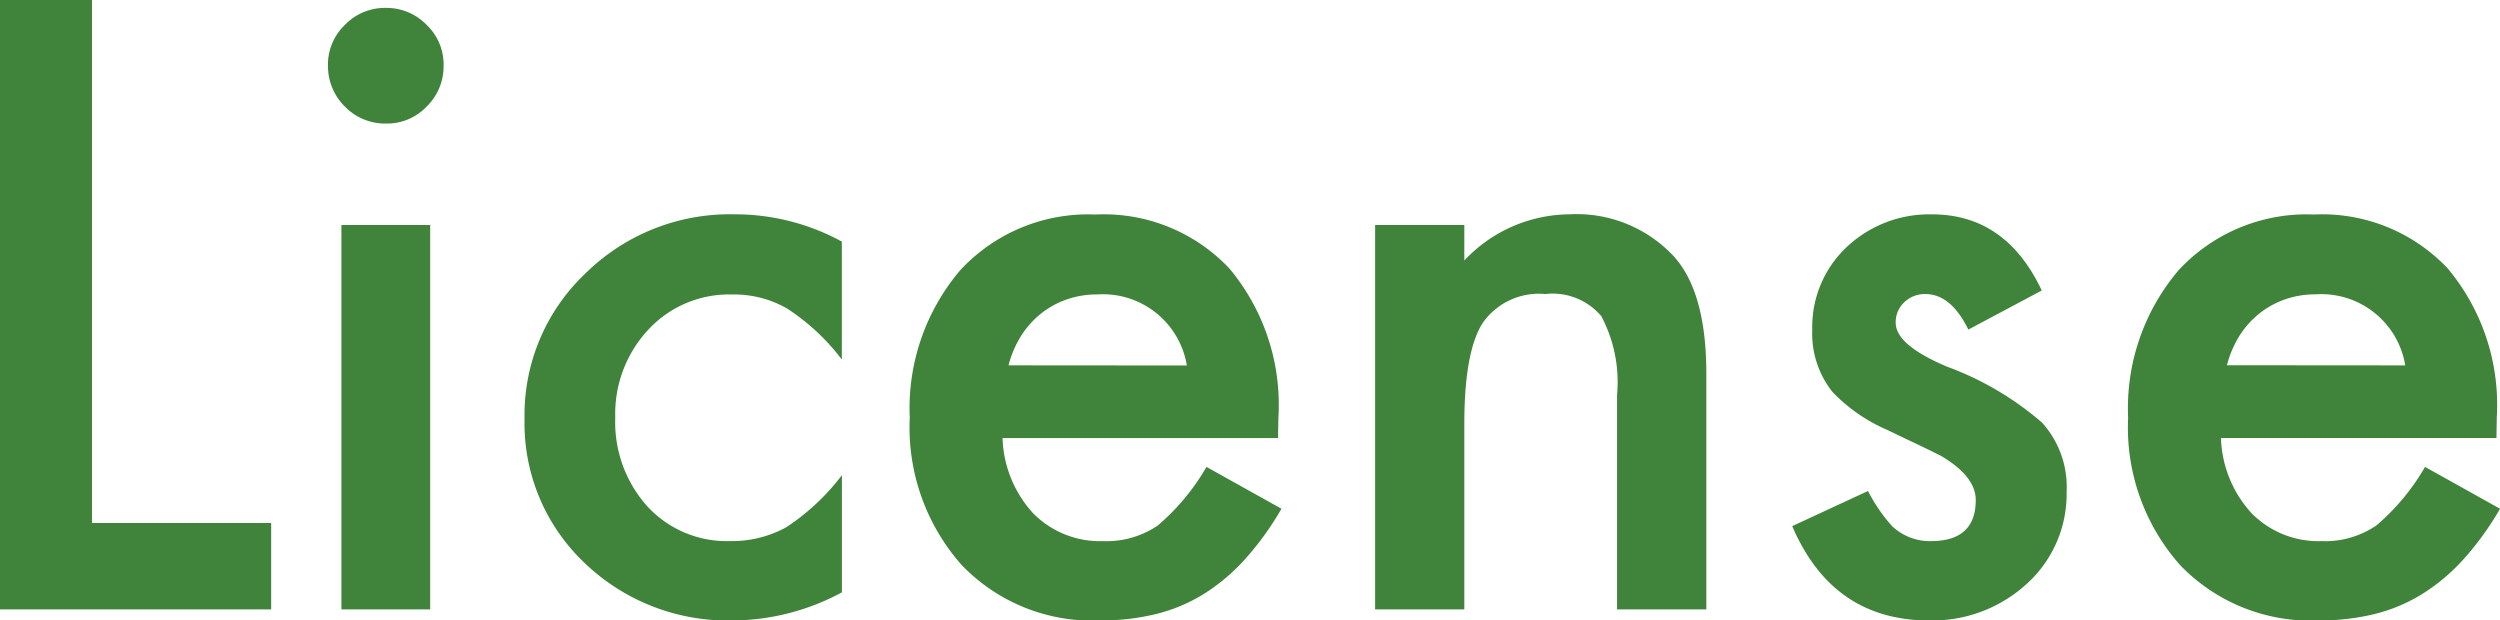 <svg xmlns="http://www.w3.org/2000/svg" width="123.711" height="30.703"><path data-name="Title [PLATFORM:Desktop][STYLE:STYLE1][TAG:H3]" d="M4.551 0v25.879h8.867v4.277H0V0zm16.736 11.133v19.023h-4.392V11.133zm-5.059-7.91a2.722 2.722 0 01.84-1.992 2.744 2.744 0 012.012-.84 2.767 2.767 0 012.031.84 2.7 2.7 0 01.84 2.012 2.767 2.767 0 01-.84 2.031 2.7 2.7 0 01-2.012.84 2.767 2.767 0 01-2.031-.84 2.79 2.79 0 01-.837-2.052zm25.43 8.73v5.84a10.708 10.708 0 00-2.7-2.52 5.251 5.251 0 00-2.754-.7 5.428 5.428 0 00-4.117 1.735 6.1 6.1 0 00-1.641 4.355 6.235 6.235 0 001.586 4.393 5.334 5.334 0 004.082 1.719 5.583 5.583 0 002.793-.684 11.074 11.074 0 002.754-2.578v5.8a11.54 11.54 0 01-5.352 1.39 10.24 10.24 0 01-7.383-2.847 9.517 9.517 0 01-2.969-7.134 9.644 9.644 0 013.008-7.187 10.176 10.176 0 017.383-2.93 11.032 11.032 0 015.312 1.351zm21.584 9.726H49.61a5.777 5.777 0 001.523 3.73 4.645 4.645 0 003.454 1.368 4.5 4.5 0 002.715-.781 11.117 11.117 0 002.4-2.891l3.711 2.07a14.762 14.762 0 01-1.816 2.51 9.658 9.658 0 01-2.046 1.719 8.224 8.224 0 01-2.364.986 11.5 11.5 0 01-2.754.313 8.955 8.955 0 01-6.836-2.734 10.256 10.256 0 01-2.578-7.3 10.539 10.539 0 012.5-7.3 8.619 8.619 0 016.68-2.754 8.543 8.543 0 016.641 2.676 10.525 10.525 0 012.422 7.363zm-4.511-3.593a4.21 4.21 0 00-4.434-3.516 4.553 4.553 0 00-1.5.244 4.3 4.3 0 00-1.279.7 4.457 4.457 0 00-.986 1.1 5.128 5.128 0 00-.625 1.465zm9.316-6.953h4.414v1.758a7.2 7.2 0 015.2-2.285 6.561 6.561 0 015.176 2.09q1.6 1.777 1.6 5.8v11.66H80.02V19.531a6.968 6.968 0 00-.781-3.887 3.152 3.152 0 00-2.773-1.094 3.391 3.391 0 00-3.105 1.445q-.9 1.426-.9 4.98v9.181h-4.414zm32.988 3.242l-3.633 1.934q-.859-1.758-2.129-1.758a1.464 1.464 0 00-1.035.4 1.339 1.339 0 00-.43 1.025q0 1.094 2.539 2.168a15.137 15.137 0 014.707 2.773 4.747 4.747 0 011.211 3.418 5.989 5.989 0 01-2.031 4.609 6.914 6.914 0 01-4.765 1.759q-4.782 0-6.782-4.668l3.75-1.738a8.158 8.158 0 001.191 1.738 2.718 2.718 0 001.914.742q2.227 0 2.227-2.031 0-1.172-1.719-2.187-.663-.333-1.323-.645t-1.348-.645a8.249 8.249 0 01-2.7-1.875 4.619 4.619 0 01-1-3.066 5.426 5.426 0 011.7-4.1 5.961 5.961 0 014.219-1.621q3.66-.002 5.437 3.768zm22.5 7.3h-13.632a5.777 5.777 0 001.523 3.73 4.645 4.645 0 003.461 1.372 4.5 4.5 0 002.715-.781 11.117 11.117 0 002.4-2.891l3.711 2.07a14.762 14.762 0 01-1.816 2.51 9.658 9.658 0 01-2.051 1.719 8.224 8.224 0 01-2.363.986 11.5 11.5 0 01-2.754.313 8.955 8.955 0 01-6.842-2.734 10.256 10.256 0 01-2.578-7.3 10.539 10.539 0 012.5-7.3 8.619 8.619 0 016.68-2.754 8.543 8.543 0 016.641 2.676 10.525 10.525 0 012.422 7.363zm-4.512-3.594a4.21 4.21 0 00-4.434-3.516 4.553 4.553 0 00-1.5.244 4.3 4.3 0 00-1.279.7 4.457 4.457 0 00-.986 1.1 5.128 5.128 0 00-.625 1.465z" fill="#3f843a"/></svg>